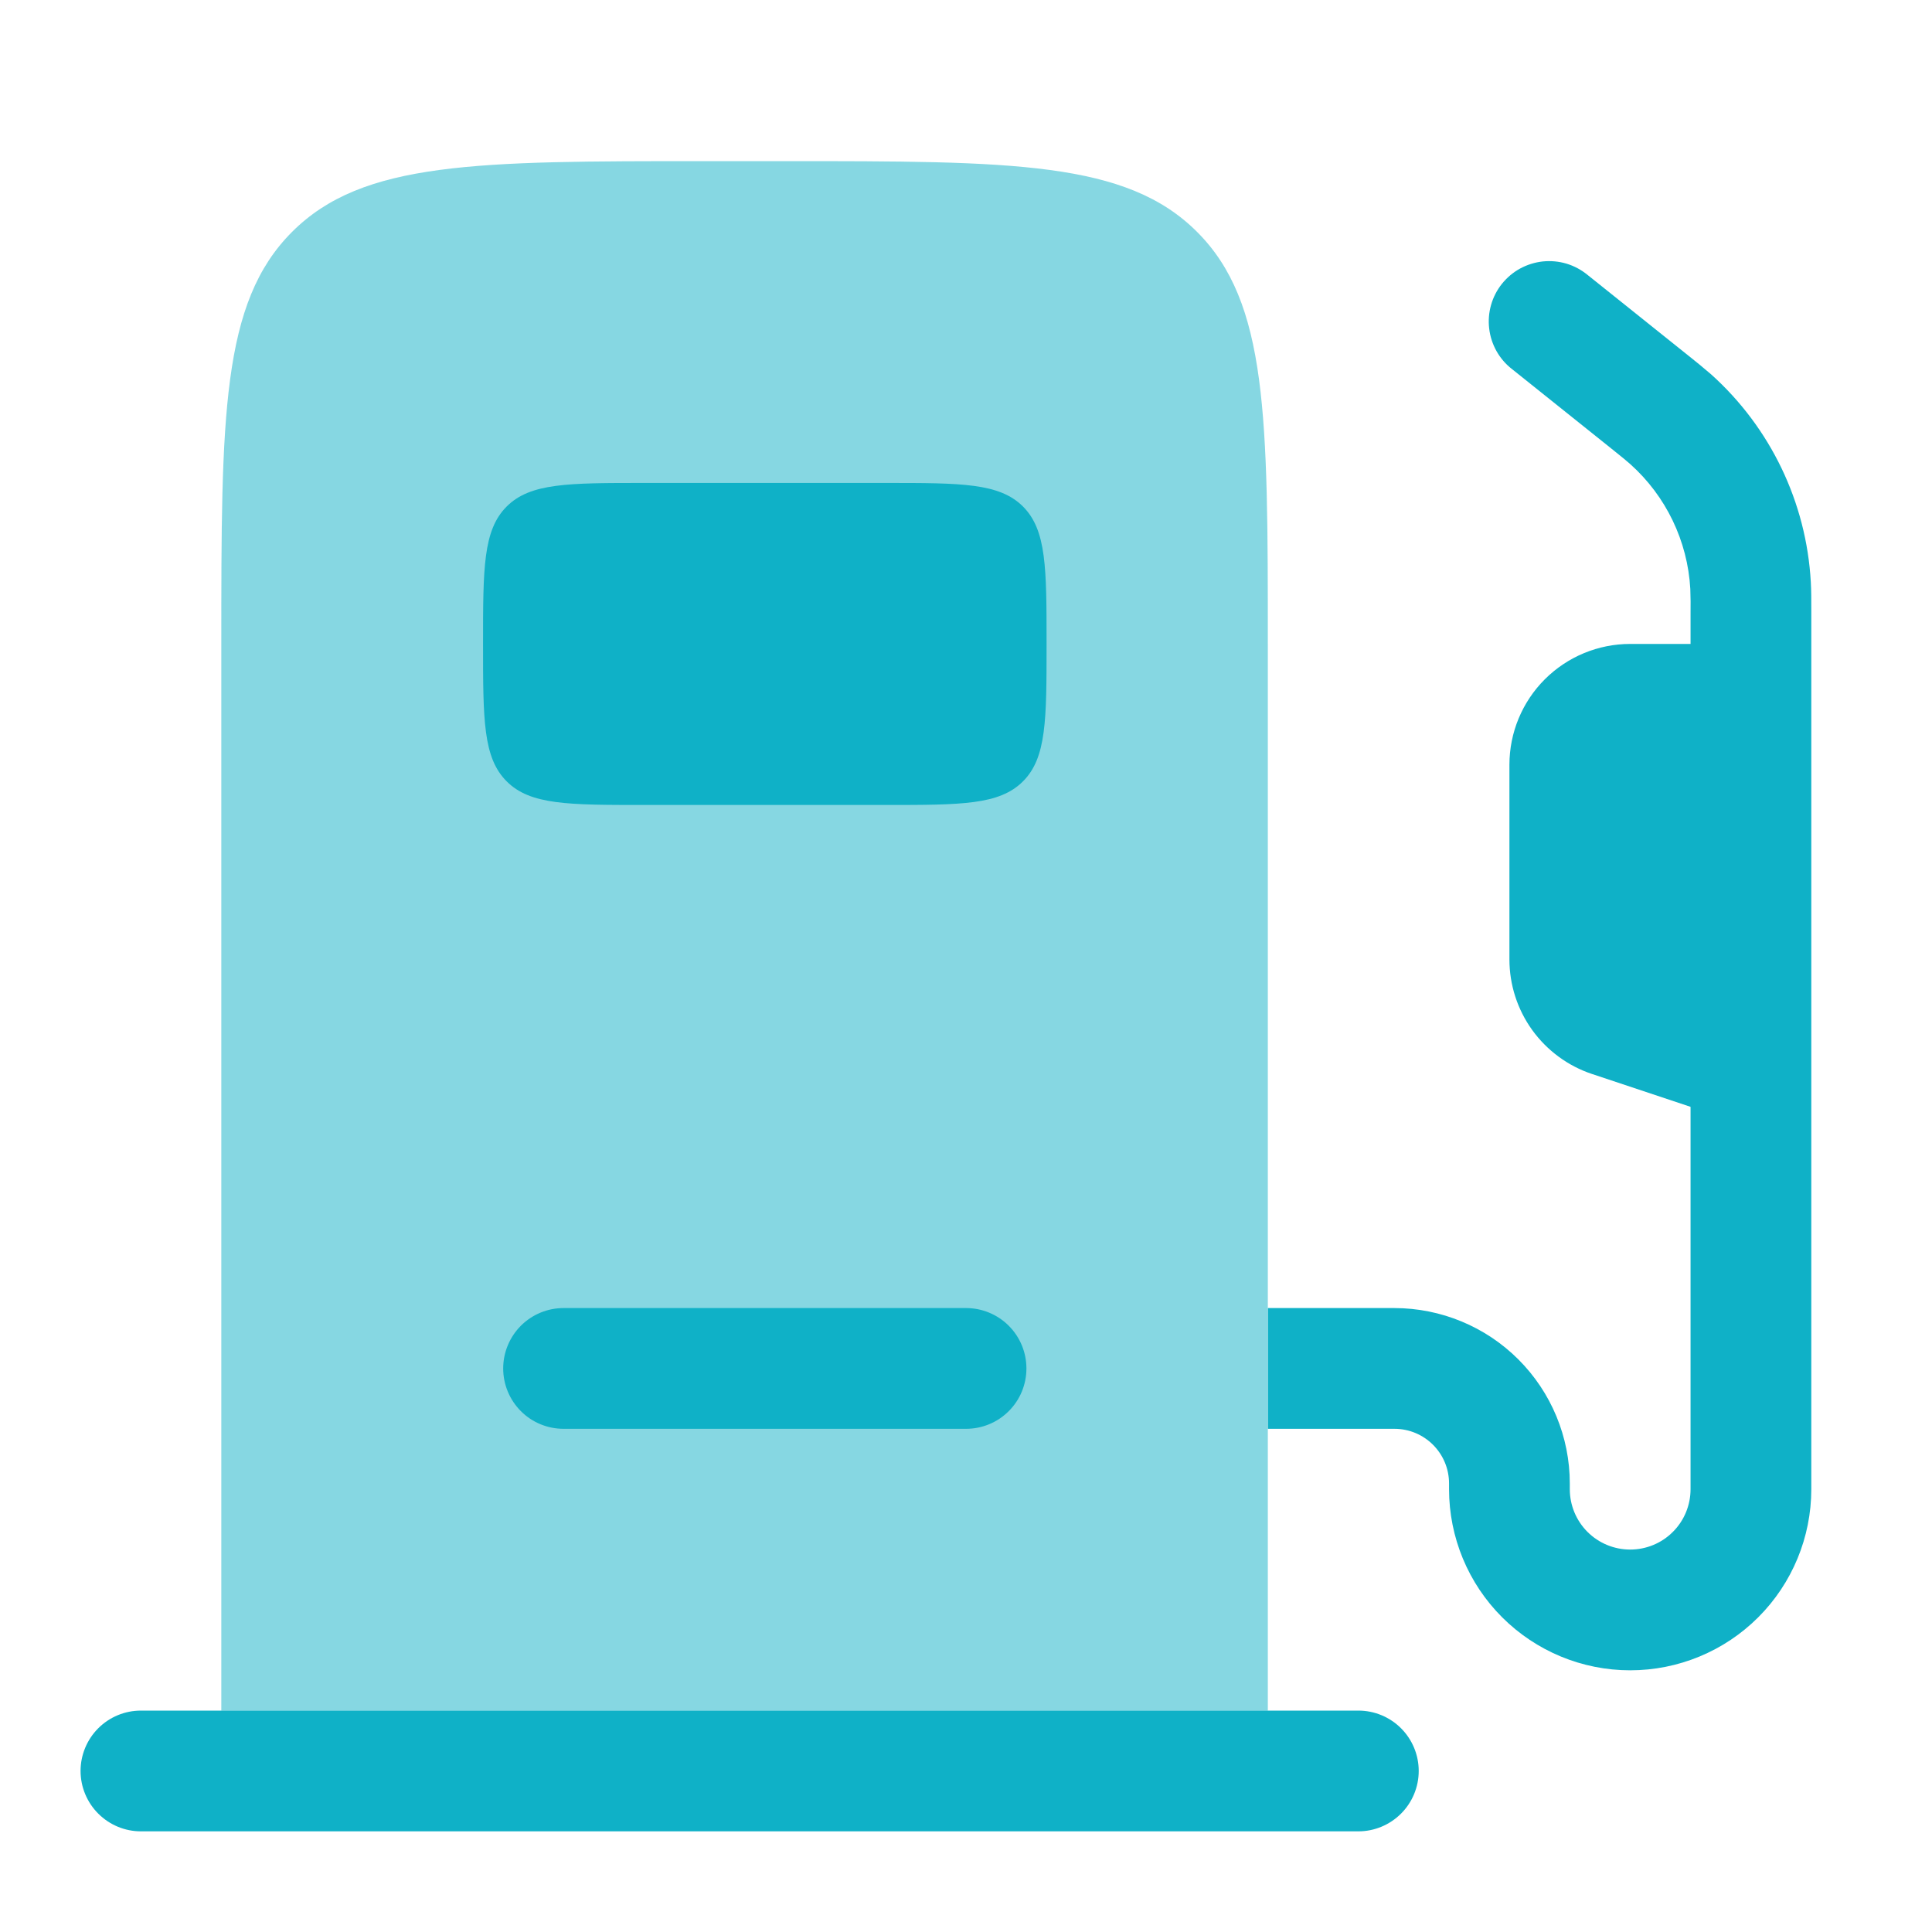 <svg width="40" height="40" viewBox="0 0 40 40" fill="none" xmlns="http://www.w3.org/2000/svg">
<path opacity="0.5" fill-rule="evenodd" clip-rule="evenodd" d="M16.249 3.336H14.582C9.869 3.336 7.51 3.336 6.047 4.801C4.582 6.264 4.582 8.623 4.582 13.336V35.419H26.249V13.336C26.249 8.623 26.249 6.264 24.784 4.801C23.32 3.336 20.962 3.336 16.249 3.336Z" fill="#0FB1C7"/>
<path d="M4.585 35.416H2.918C2.586 35.416 2.269 35.547 2.034 35.782C1.8 36.016 1.668 36.334 1.668 36.666C1.668 36.997 1.8 37.315 2.034 37.549C2.269 37.784 2.586 37.916 2.918 37.916H28.123C28.454 37.916 28.772 37.784 29.007 37.549C29.241 37.315 29.373 36.997 29.373 36.666C29.373 36.334 29.241 36.016 29.007 35.782C28.772 35.547 28.454 35.416 28.123 35.416H4.585ZM13.335 9.999H18.335C19.906 9.999 20.691 9.999 21.18 10.487C21.668 10.976 21.668 11.761 21.668 13.332C21.668 14.904 21.668 15.689 21.18 16.177C20.691 16.666 19.906 16.666 18.335 16.666H13.335C11.763 16.666 10.978 16.666 10.49 16.177C10.001 15.689 10.001 14.904 10.001 13.332C10.001 11.761 10.001 10.976 10.49 10.487C10.978 9.999 11.763 9.999 13.335 9.999ZM11.668 27.082C11.336 27.082 11.018 27.214 10.784 27.448C10.55 27.683 10.418 28.001 10.418 28.332C10.418 28.664 10.55 28.982 10.784 29.216C11.018 29.451 11.336 29.582 11.668 29.582H20.001C20.333 29.582 20.651 29.451 20.885 29.216C21.12 28.982 21.251 28.664 21.251 28.332C21.251 28.001 21.12 27.683 20.885 27.448C20.651 27.214 20.333 27.082 20.001 27.082H11.668ZM26.251 29.582H28.87C29.495 29.582 30.001 30.089 30.001 30.714V30.832C30.001 31.827 30.396 32.781 31.1 33.484C31.803 34.187 32.757 34.582 33.751 34.582C34.746 34.582 35.7 34.187 36.403 33.484C37.106 32.781 37.501 31.827 37.501 30.832V12.669C37.501 12.407 37.501 12.227 37.491 12.052C37.399 10.401 36.656 8.853 35.425 7.749C35.269 7.615 35.109 7.483 34.948 7.356L32.865 5.689C32.737 5.584 32.589 5.506 32.431 5.458C32.272 5.411 32.106 5.396 31.941 5.413C31.777 5.431 31.617 5.481 31.472 5.56C31.327 5.639 31.2 5.747 31.096 5.876C30.993 6.005 30.916 6.154 30.871 6.313C30.826 6.472 30.812 6.638 30.832 6.803C30.851 6.967 30.903 7.126 30.984 7.27C31.065 7.414 31.174 7.541 31.305 7.642L33.36 9.286C33.6 9.479 33.683 9.546 33.755 9.611C34.493 10.272 34.94 11.201 34.996 12.192C35.002 12.362 35.004 12.532 35.001 12.702V13.332H33.751C33.088 13.332 32.452 13.596 31.983 14.065C31.515 14.533 31.251 15.169 31.251 15.832V19.864C31.251 20.389 31.416 20.9 31.723 21.326C32.03 21.751 32.463 22.07 32.961 22.236L35.001 22.916V30.832C35.001 31.164 34.87 31.482 34.635 31.716C34.401 31.951 34.083 32.082 33.751 32.082C33.42 32.082 33.102 31.951 32.867 31.716C32.633 31.482 32.501 31.164 32.501 30.832V30.714C32.501 29.751 32.118 28.827 31.437 28.146C30.756 27.465 29.833 27.083 28.87 27.082H26.251V29.582Z" fill="#0FB1C7"/>
</svg>
